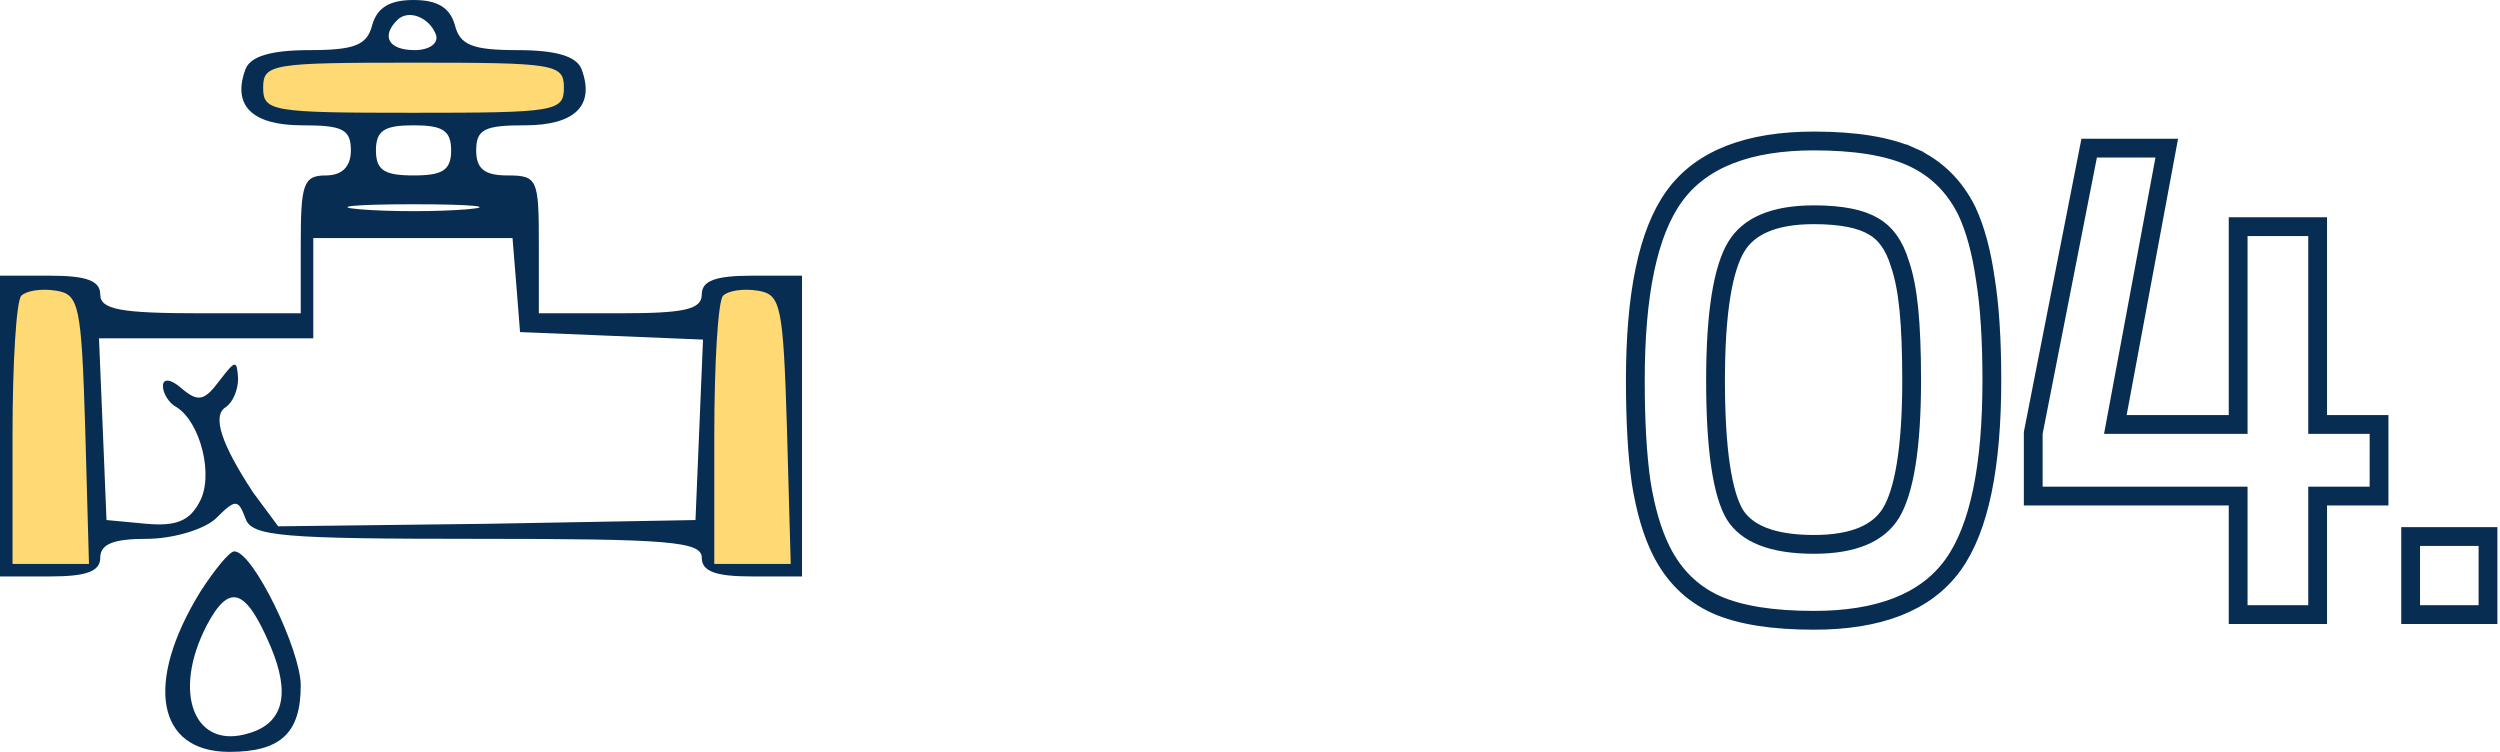 <?xml version="1.0" encoding="UTF-8"?> <svg xmlns="http://www.w3.org/2000/svg" width="266" height="80" viewBox="0 0 266 80" fill="none"><path d="M182.561 64.314L182.561 64.314L182.569 64.318C185.135 65.464 188.639 66 193.005 66C199.847 66 204.893 64.132 207.794 60.116C210.624 56.197 211.933 49.561 211.933 40.462C211.933 36.133 211.705 32.532 211.238 29.675C210.824 26.782 210.171 24.351 209.255 22.41L209.25 22.4L209.245 22.39C207.931 19.762 205.966 17.845 203.365 16.682L202.957 17.595L203.365 16.682C200.8 15.536 197.321 15 193.005 15C186.114 15 181.041 16.867 178.14 20.884C175.31 24.803 174 31.413 174 40.462C174 44.793 174.204 48.415 174.618 51.315L174.619 51.324L174.62 51.332C175.086 54.231 175.793 56.667 176.764 58.61C178.075 61.232 180.011 63.15 182.561 64.314ZM202.151 28.065L202.157 28.084L202.164 28.102C202.585 29.32 202.903 30.908 203.101 32.889C203.299 34.869 203.4 37.391 203.4 40.462C203.4 44.026 203.205 46.989 202.824 49.363C202.441 51.747 201.88 53.468 201.193 54.601C199.884 56.708 197.297 57.922 193.005 57.922C188.472 57.922 185.834 56.738 184.588 54.752C183.958 53.705 183.433 52.019 183.073 49.602C182.716 47.199 182.533 44.157 182.533 40.462C182.533 36.872 182.728 33.89 183.11 31.503C183.493 29.103 184.055 27.375 184.743 26.243C186.053 24.089 188.661 22.85 193.005 22.85C195.976 22.85 198.038 23.301 199.327 24.075L199.338 24.081L199.349 24.087C200.583 24.787 201.544 26.056 202.151 28.065ZM253.13 46.16V45.16H252.13H246.597V25.116V24.116H245.597H239.14H238.14V25.116V45.16H225.073L230.323 16.943L230.543 15.76H229.34H223.11H222.288L222.129 16.567L216.355 45.967L216.337 46.062V46.16V51.781V52.781H217.337H238.14V64.392V65.392H239.14H245.597H246.597V64.392V52.781H252.13H253.13V51.781V46.16ZM263.722 65.392H264.722V64.392V58.087V57.087H263.722H257.492H256.492V58.087V64.392V65.392H257.492H263.722Z" stroke="#082D53" stroke-width="2"></path><path d="M3.5 30L1.5 31.5L0.5 34V42.5V56.5L1 60.5H3.5H7H10V58V41L8.5 31.5L5.5 30H3.5Z" fill="#FFD974"></path><path d="M27 7.5V9.5L28 12L30 13H35.5H51H56.5L60 12L61.5 9.5V7.5L58.5 6.5H49.5H37.5H30L27 7.5Z" fill="#FFD974"></path><path d="M79.5 29.5L76 31L75 45.5V57L76 60.5L80.5 61L85 60.5L84 31L79.5 29.5Z" fill="#FFD974"></path><path d="M39.6 2.667C39.067 4.8 37.733 5.333 32.933 5.333C28.8 5.333 26.667 6 26.133 7.333C24.667 11.2 26.8 13.333 32.133 13.333C36.4 13.333 37.333 13.733 37.333 16C37.333 17.733 36.4 18.667 34.667 18.667C32.267 18.667 32 19.6 32 26V33.333H21.333C12.8 33.333 10.667 32.933 10.667 31.333C10.667 29.867 9.2 29.333 5.333 29.333H0V45.333V61.333H5.333C9.2 61.333 10.667 60.8 10.667 59.333C10.667 57.867 12.133 57.333 15.6 57.333C18.267 57.333 21.6 56.4 22.933 55.2C25.067 53.067 25.333 53.067 26.133 55.2C26.8 57.067 30 57.333 50.8 57.333C71.067 57.333 74.667 57.6 74.667 59.333C74.667 60.8 76.133 61.333 80 61.333H85.333V45.333V29.333H80C76.133 29.333 74.667 29.867 74.667 31.333C74.667 32.933 72.8 33.333 66 33.333H57.333V26C57.333 19.067 57.2 18.667 54 18.667C51.6 18.667 50.667 18 50.667 16C50.667 13.733 51.6 13.333 55.867 13.333C61.2 13.333 63.333 11.2 61.867 7.333C61.333 6 59.2 5.333 55.067 5.333C50.267 5.333 48.933 4.8 48.4 2.667C47.867 0.8 46.533 3.74913e-05 44 3.74913e-05C41.467 3.74913e-05 40.133 0.8 39.6 2.667ZM46.4 3.733C46.667 4.667 45.6 5.333 44.133 5.333C41.333 5.333 40.533 3.867 42.267 2.133C43.467 0.933 45.733 1.867 46.4 3.733ZM60 9.333C60 11.867 59.067 12 44 12C28.933 12 28 11.867 28 9.333C28 6.8 28.933 6.667 44 6.667C59.067 6.667 60 6.8 60 9.333ZM48 16C48 18.133 47.067 18.667 44 18.667C40.933 18.667 40 18.133 40 16C40 13.867 40.933 13.333 44 13.333C47.067 13.333 48 13.867 48 16ZM49.733 22.267C46.533 22.533 41.467 22.533 38.267 22.267C35.2 22 37.733 21.733 44 21.733C50.267 21.733 52.8 22 49.733 22.267ZM54.933 30.267L55.333 35.333L65.067 35.733L74.8 36.133L74.4 45.733L74 55.333L51.733 55.733L29.6 56L26.933 52.4C23.6 47.333 22.533 44.267 24 43.333C24.8 42.8 25.333 41.467 25.333 40.267C25.2 38.267 25.067 38.267 23.333 40.533C21.733 42.667 21.067 42.8 19.333 41.333C18.133 40.267 17.333 40.267 17.333 41.067C17.333 41.867 18 42.933 18.8 43.333C21.333 44.933 22.8 50.667 21.2 53.467C20.133 55.467 18.667 56 15.6 55.733L11.333 55.333L10.933 45.6L10.533 36H22H33.333V30.667V25.333H43.867H54.533L54.933 30.267ZM9.067 45.6L9.467 60H5.333H1.333V46.267C1.333 38.667 1.733 32 2.267 31.467C2.8 30.933 4.4 30.667 6 30.933C8.4 31.333 8.667 32.4 9.067 45.6ZM83.733 45.6L84.133 60H80H76V46.267C76 38.667 76.4 32 76.933 31.467C77.467 30.933 79.067 30.667 80.667 30.933C83.067 31.333 83.333 32.4 83.733 45.6Z" fill="#082D53"></path><path d="M21.333 62.933C15.333 72.667 16.667 80 24.4 80C29.867 80 32 78 32 72.933C32 69.2 26.933 58.667 24.933 58.667C24.4 58.667 22.8 60.667 21.333 62.933ZM28.8 68.8C30.933 73.867 30.133 76.933 26.533 78C20.667 79.867 18.267 73.733 22 66.533C24.4 62 26.133 62.533 28.8 68.8Z" fill="#082D53"></path></svg> 